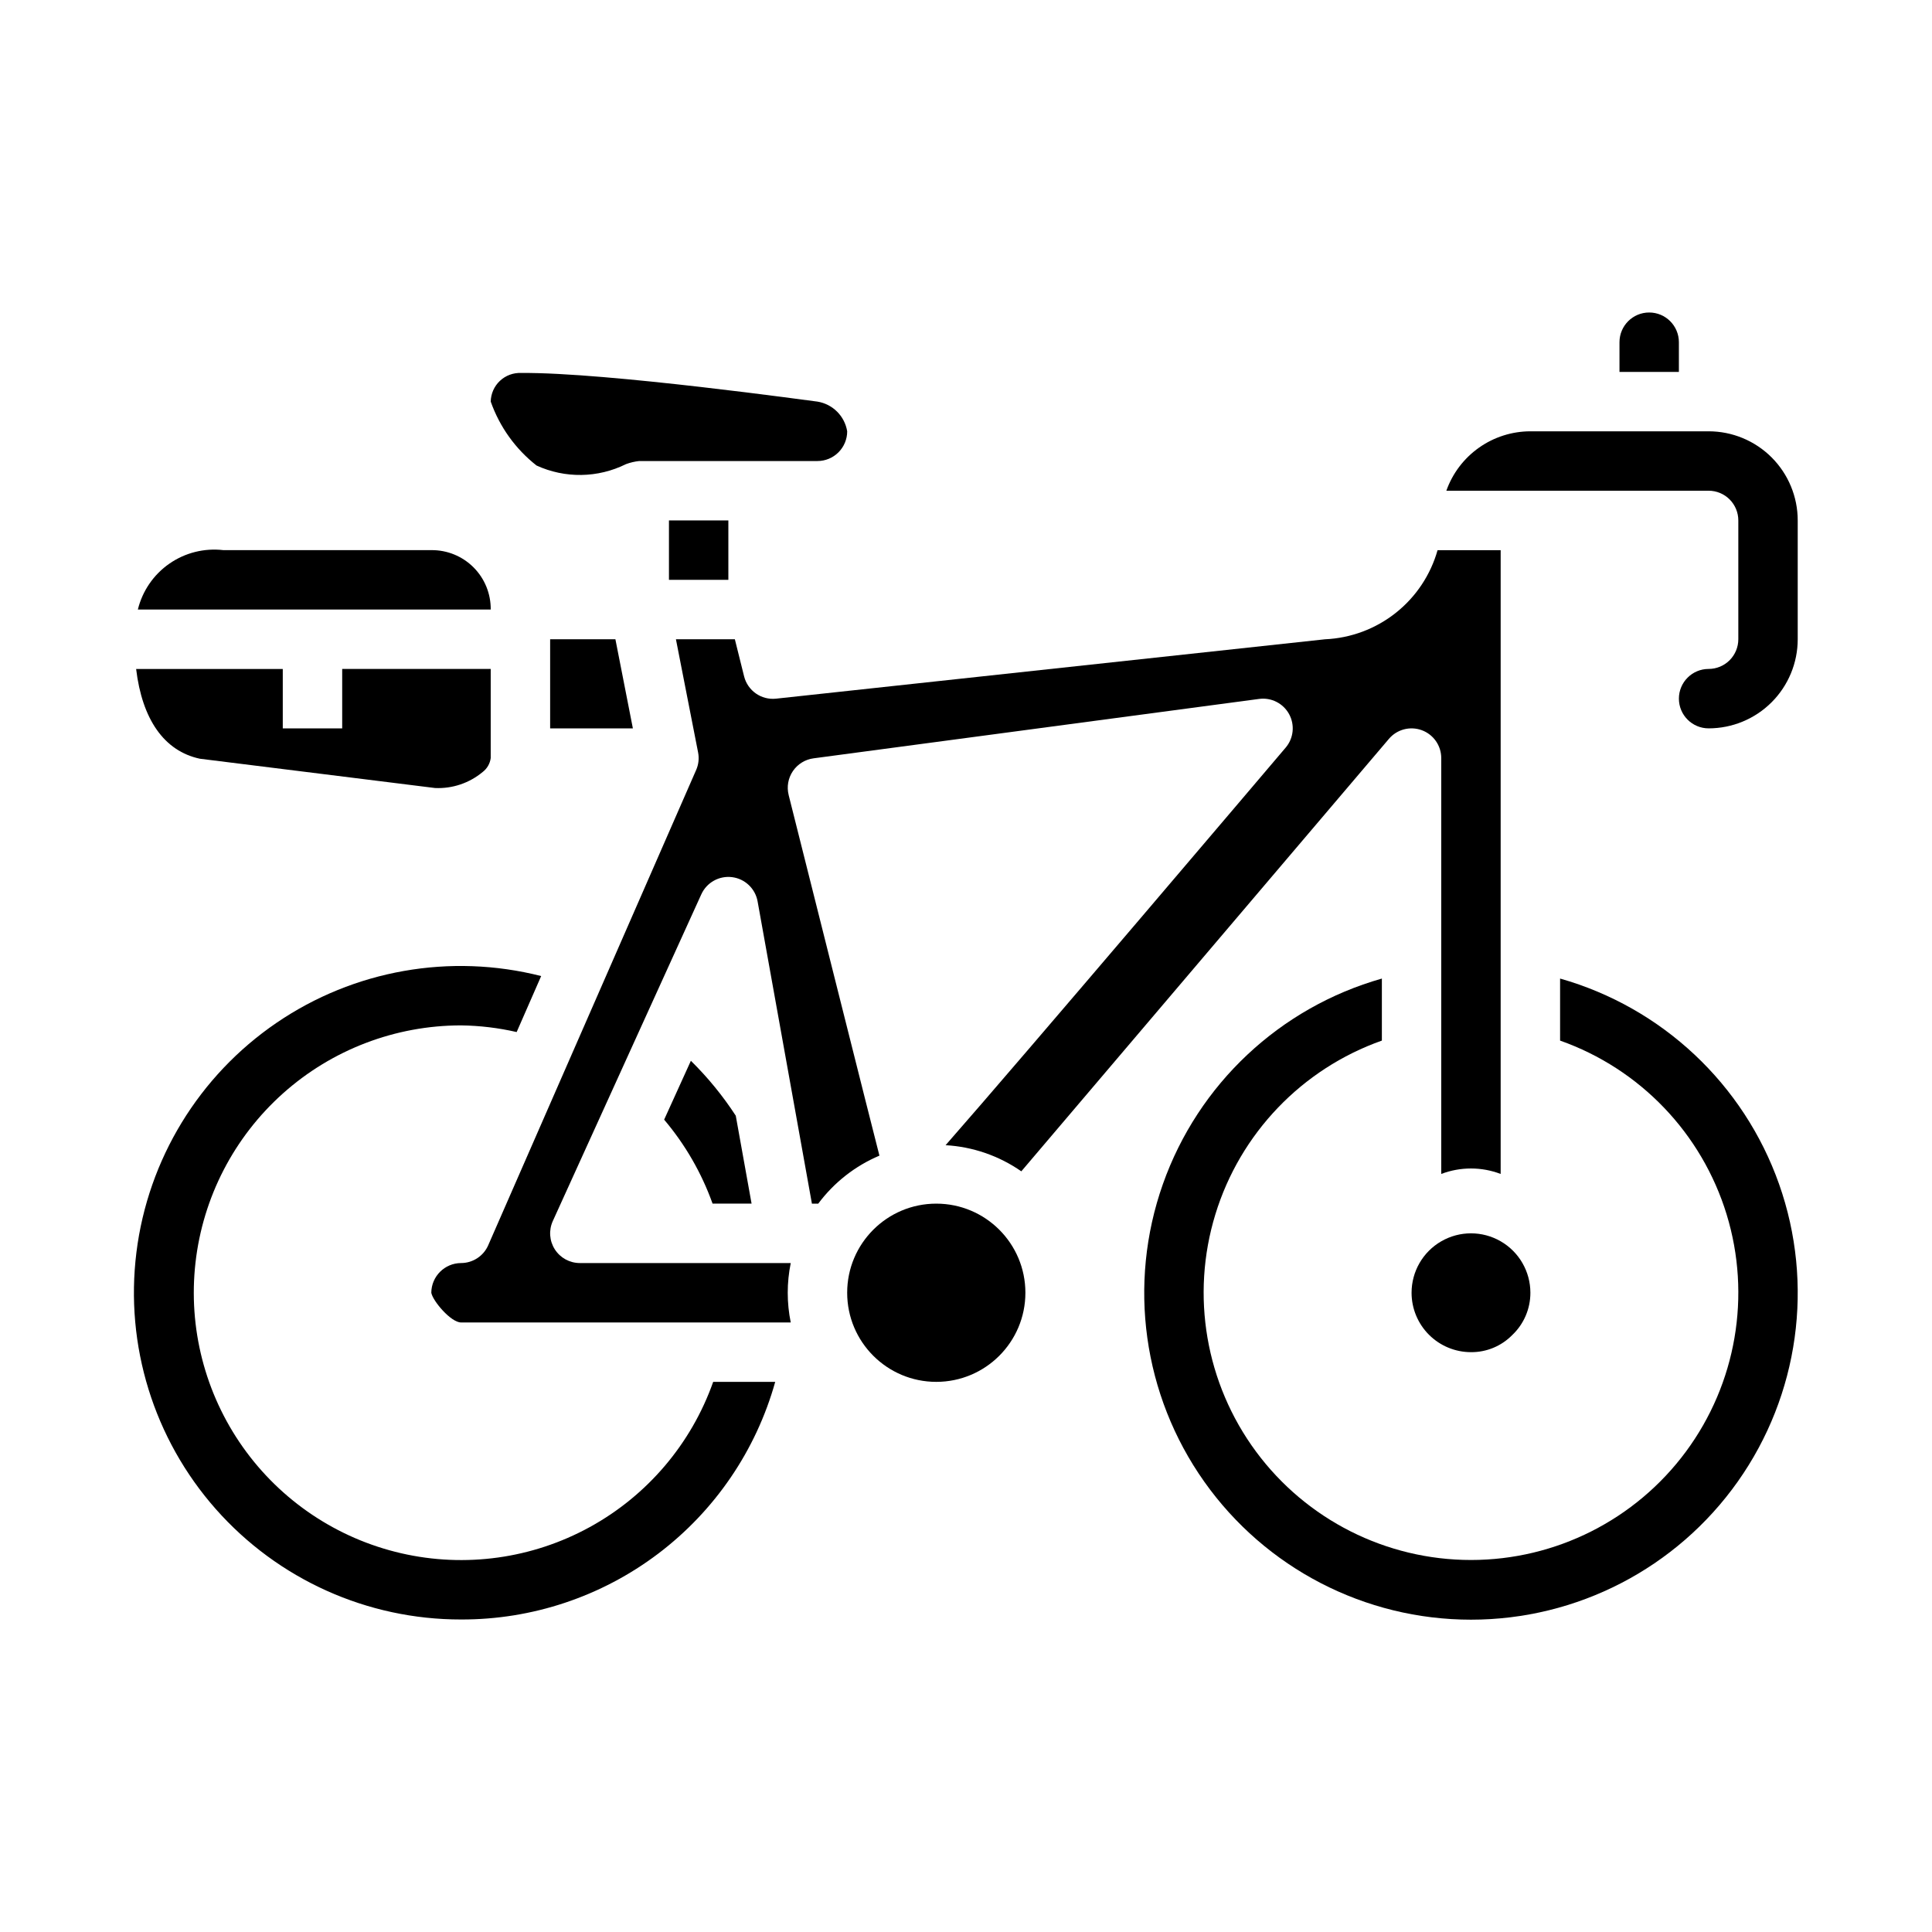 <?xml version="1.0" encoding="UTF-8"?>
<!-- Uploaded to: ICON Repo, www.svgrepo.com, Generator: ICON Repo Mixer Tools -->
<svg fill="#000000" width="800px" height="800px" version="1.1" viewBox="144 144 512 512" xmlns="http://www.w3.org/2000/svg">
 <g>
  <path d="m258.3 289.79h-55.102c-5.051-0.59-10.141 0.684-14.312 3.582-4.176 2.898-7.144 7.227-8.352 12.164h93.512c0.047-4.191-1.598-8.223-4.559-11.184-2.965-2.965-6.996-4.609-11.188-4.562z"/>
  <path d="m196.97 345.07 62.309 7.762h-0.004c4.602 0.215 9.117-1.305 12.652-4.258 1.168-0.895 1.93-2.219 2.117-3.676v-23.617h-39.359v15.742l-15.746 0.004v-15.746h-38.863c1.605 13.383 7.43 21.766 16.895 23.789z"/>
  <path d="m307.09 313.41h-17.297v23.617h21.926z"/>
  <path d="m321.28 281.92h15.742v15.742h-15.742z"/>
  <path d="m266.18 573.18c18.855 0.059 37.211-6.07 52.25-17.445 15.039-11.379 25.934-27.371 31.012-45.531h-16.438c-5.801 16.406-17.438 30.105-32.688 38.48-15.254 8.379-33.055 10.852-50.016 6.941-16.957-3.906-31.883-13.914-41.934-28.121-10.047-14.207-14.52-31.617-12.555-48.906 1.961-17.289 10.219-33.254 23.195-44.848 12.977-11.594 29.77-18.004 47.172-18.012 4.961 0.062 9.906 0.656 14.742 1.766l6.496-14.84c-24.082-6.121-49.633-1.602-70.152 12.406-20.523 14.008-34.039 36.156-37.109 60.812-3.07 24.656 4.598 49.445 21.055 68.059 16.461 18.617 40.121 29.266 64.969 29.238z"/>
  <path d="m274.05 250.43c2.352 6.684 6.562 12.559 12.137 16.934 7.551 3.465 16.262 3.332 23.703-0.363 1.133-0.422 2.316-0.699 3.519-0.824h47.23c2.09 0 4.09-0.832 5.566-2.309 1.477-1.477 2.309-3.477 2.309-5.566-0.66-4.043-3.828-7.211-7.875-7.871-0.371 0-55.891-7.809-78.508-7.59-2.086-0.094-4.121 0.656-5.644 2.086-1.523 1.43-2.402 3.414-2.438 5.504z"/>
  <path d="m573.18 234.69v7.871h15.742v-7.871c0-4.348-3.523-7.875-7.871-7.875-4.348 0-7.871 3.527-7.871 7.875z"/>
  <path d="m415.74 486.59c0 13.043-10.574 23.617-23.617 23.617s-23.613-10.574-23.613-23.617c0-13.043 10.57-23.613 23.613-23.613s23.617 10.57 23.617 23.613"/>
  <path d="m557.44 403.33v16.438c21.184 7.488 37.555 24.578 44.133 46.059 6.574 21.48 2.57 44.809-10.789 62.871-13.359 18.059-34.492 28.715-56.957 28.715-22.465 0-43.602-10.656-56.961-28.715-13.359-18.062-17.359-41.391-10.785-62.871s22.949-38.57 44.129-46.059v-16.438c-27.039 7.664-48.676 27.977-58.035 54.477-9.359 26.504-5.273 55.898 10.957 78.84 16.23 22.945 42.59 36.586 70.695 36.586s54.461-13.641 70.691-36.586c16.23-22.941 20.316-52.336 10.957-78.84-9.355-26.5-30.996-46.812-58.035-54.477z"/>
  <path d="m596.8 258.3h-47.234c-4.883 0.008-9.645 1.523-13.629 4.344-3.988 2.816-7.008 6.801-8.641 11.402h69.504c2.086 0 4.09 0.828 5.566 2.305 1.473 1.477 2.305 3.481 2.305 5.566v31.488c0 2.086-0.832 4.09-2.305 5.566-1.477 1.477-3.481 2.305-5.566 2.305-4.348 0-7.875 3.523-7.875 7.871 0 4.348 3.527 7.875 7.875 7.875 6.262 0 12.27-2.488 16.699-6.918 4.426-4.43 6.914-10.438 6.914-16.699v-31.488c0-6.262-2.488-12.27-6.914-16.699-4.43-4.43-10.438-6.918-16.699-6.918z"/>
  <path d="m518.08 486.59c0 4.176 1.66 8.18 4.613 11.133s6.957 4.613 11.133 4.613c4.109 0.035 8.055-1.602 10.934-4.535 3.078-2.914 4.82-6.969 4.809-11.211 0-5.625-3-10.82-7.871-13.633-4.871-2.812-10.875-2.812-15.746 0-4.871 2.812-7.871 8.008-7.871 13.633z"/>
  <path d="m495.2 313.41-145.53 15.742c-3.906 0.422-7.523-2.102-8.477-5.91l-2.449-9.832h-15.617l5.871 29.977c0.312 1.57 0.137 3.203-0.512 4.668l-55.105 125.95h0.004c-1.254 2.863-4.086 4.715-7.211 4.715-4.34 0.027-7.848 3.535-7.875 7.871 0.379 2.172 5.195 7.871 7.871 7.871h87.383c-1.062-5.191-1.062-10.547 0-15.742h-55.891c-2.68 0-5.172-1.359-6.621-3.613-1.445-2.25-1.652-5.082-0.543-7.519l39.359-86.594v0.004c1.426-3.133 4.723-4.973 8.141-4.547 3.414 0.426 6.156 3.023 6.769 6.41l14.398 80.117h1.676c4.18-5.606 9.777-10 16.215-12.723-0.148-0.371-24.059-95.574-24.059-95.574h0.004c-0.547-2.176-0.137-4.481 1.121-6.332 1.262-1.855 3.25-3.086 5.473-3.383l118.08-15.742c3.227-0.434 6.387 1.168 7.949 4.027 1.562 2.856 1.203 6.383-0.902 8.867-3.109 3.66-69.871 82.316-90.133 105.37h-0.004c7.203 0.406 14.152 2.805 20.074 6.926l97.418-114.61c2.137-2.516 5.613-3.43 8.711-2.293 3.098 1.141 5.156 4.086 5.156 7.387v110.21c5.07-1.93 10.676-1.93 15.746 0v-165.31h-16.719c-1.855 6.566-5.731 12.379-11.074 16.617s-11.887 6.688-18.699 7z"/>
  <path d="m327.09 425.12-7.086 15.602h0.004c5.574 6.59 9.922 14.125 12.832 22.25h10.336l-4.188-23.293v-0.004c-3.43-5.266-7.418-10.148-11.898-14.555z"/>
 </g>
</svg>